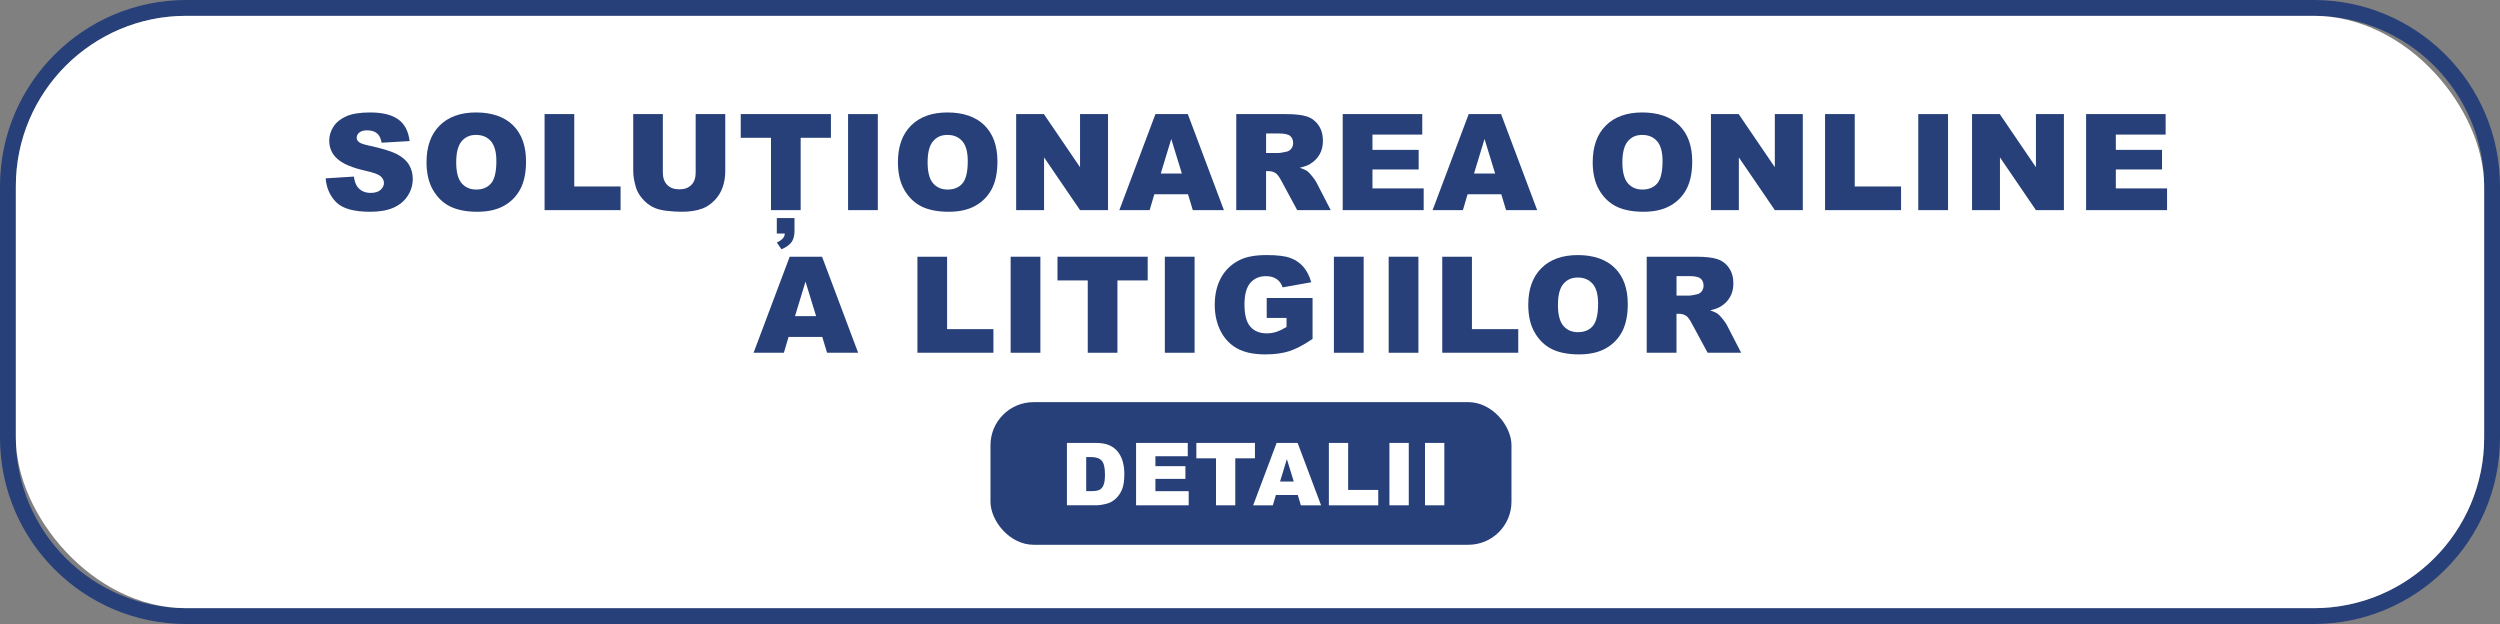 <?xml version="1.0" encoding="UTF-8"?> <svg xmlns="http://www.w3.org/2000/svg" id="Layer_2" viewBox="0 0 2089.18 521.47"><rect x="0" y="0" width="2089.18" height="521.47" fill="#808080" stroke="none"/><defs><style>.cls-1{fill:#fff;}.cls-2{fill:#274079;}</style></defs><g id="Layer_1-2"><g><path class="cls-2" d="m1933.56,0H155.61C69.81,0,0,69.81,0,155.61v210.24c0,85.8,69.81,155.61,155.61,155.61h1777.95c85.8,0,155.61-69.81,155.61-155.61v-210.24c0-85.8-69.81-155.61-155.61-155.61Zm142.37,365.85c0,78.5-63.87,142.37-142.37,142.37H155.61c-78.5,0-142.37-63.87-142.37-142.37v-210.24C13.24,77.11,77.11,13.24,155.61,13.24h1777.95c78.5,0,142.37,63.87,142.37,142.37v210.24Z"></path><rect class="cls-1" x="13.24" y="13.24" width="2062.69" height="494.98" rx="142.37" ry="142.37"></rect><rect class="cls-2" x="827.72" y="336.06" width="435.38" height="119.19" rx="36" ry="36"></rect><g><path class="cls-2" d="m272.14,149.04l23.59-1.48c.51,3.83,1.55,6.75,3.12,8.76,2.55,3.25,6.2,4.87,10.95,4.87,3.54,0,6.27-.83,8.18-2.49,1.92-1.66,2.87-3.59,2.87-5.78s-.91-3.94-2.74-5.58c-1.83-1.64-6.06-3.19-12.7-4.65-10.88-2.44-18.63-5.69-23.27-9.74-4.67-4.05-7.01-9.22-7.01-15.49,0-4.12,1.19-8.02,3.59-11.69,2.39-3.67,5.98-6.55,10.78-8.65,4.8-2.1,11.38-3.15,19.74-3.15,10.26,0,18.07,1.91,23.46,5.72,5.38,3.81,8.59,9.88,9.61,18.2l-23.38,1.37c-.62-3.61-1.93-6.24-3.91-7.88-1.99-1.64-4.74-2.46-8.24-2.46-2.88,0-5.06.61-6.52,1.83-1.46,1.22-2.19,2.71-2.19,4.46,0,1.28.6,2.43,1.81,3.45,1.17,1.06,3.94,2.04,8.32,2.96,10.84,2.34,18.6,4.7,23.3,7.09,4.69,2.39,8.1,5.36,10.24,8.9,2.13,3.54,3.2,7.5,3.2,11.88,0,5.15-1.42,9.89-4.27,14.23-2.85,4.34-6.83,7.64-11.93,9.88-5.11,2.24-11.55,3.37-19.33,3.37-13.65,0-23.1-2.63-28.36-7.88-5.26-5.26-8.23-11.93-8.92-20.04Z"></path><path class="cls-2" d="m356.44,135.52c0-13.1,3.65-23.3,10.95-30.6,7.3-7.3,17.46-10.95,30.49-10.95s23.65,3.59,30.88,10.76c7.23,7.17,10.84,17.22,10.84,30.14,0,9.38-1.58,17.07-4.74,23.08-3.16,6-7.72,10.68-13.69,14.01-5.97,3.34-13.4,5.01-22.31,5.01s-16.54-1.44-22.47-4.32c-5.93-2.88-10.74-7.45-14.43-13.69-3.69-6.24-5.53-14.05-5.53-23.43Zm24.8.11c0,8.1,1.51,13.92,4.52,17.46,3.01,3.54,7.11,5.31,12.29,5.31s9.45-1.73,12.37-5.2c2.92-3.47,4.38-9.69,4.38-18.67,0-7.55-1.52-13.07-4.57-16.56-3.05-3.48-7.18-5.23-12.4-5.23s-9.02,1.77-12.04,5.31c-3.03,3.54-4.54,9.4-4.54,17.57Z"></path><path class="cls-2" d="m455.09,95.34h24.8v60.49h38.71v19.76h-63.51v-80.26Z"></path><path class="cls-2" d="m581.33,95.34h24.75v47.82c0,4.74-.74,9.22-2.22,13.43-1.48,4.21-3.8,7.9-6.95,11.05-3.16,3.15-6.47,5.37-9.94,6.65-4.82,1.79-10.6,2.68-17.35,2.68-3.91,0-8.17-.27-12.78-.82-4.62-.55-8.48-1.63-11.58-3.26-3.1-1.62-5.94-3.93-8.51-6.92-2.57-2.99-4.33-6.07-5.28-9.25-1.53-5.11-2.3-9.63-2.3-13.57v-47.82h24.75v48.95c0,4.38,1.21,7.8,3.64,10.26,2.43,2.46,5.79,3.69,10.1,3.69s7.62-1.21,10.05-3.64c2.43-2.43,3.64-5.86,3.64-10.31v-48.95Z"></path><path class="cls-2" d="m618.99,95.34h75.39v19.82h-25.29v60.44h-24.8v-60.44h-25.29v-19.82Zm30.17,86.88h14.78v10.73c0,3.94-.81,7.05-2.44,9.33-1.62,2.28-4.44,4.3-8.46,6.05l-3.89-5.69c4.42-1.97,6.64-4.47,6.68-7.5h-6.68v-12.92Z"></path><path class="cls-2" d="m708.71,95.34h24.86v80.26h-24.86v-80.26Z"></path><path class="cls-2" d="m750.37,135.52c0-13.1,3.65-23.3,10.95-30.6,7.3-7.3,17.46-10.95,30.49-10.95s23.65,3.59,30.88,10.76c7.23,7.17,10.84,17.22,10.84,30.14,0,9.38-1.58,17.07-4.74,23.08-3.16,6-7.72,10.68-13.69,14.01-5.97,3.34-13.4,5.01-22.31,5.01s-16.54-1.44-22.47-4.32c-5.93-2.88-10.74-7.45-14.43-13.69-3.69-6.24-5.53-14.05-5.53-23.43Zm24.8.11c0,8.1,1.51,13.92,4.52,17.46,3.01,3.54,7.11,5.31,12.29,5.31s9.45-1.73,12.37-5.2c2.92-3.47,4.38-9.69,4.38-18.67,0-7.55-1.52-13.07-4.57-16.56-3.05-3.48-7.18-5.23-12.4-5.23s-9.02,1.77-12.04,5.31c-3.03,3.54-4.54,9.4-4.54,17.57Z"></path><path class="cls-2" d="m849.18,95.34h23.16l30.22,44.4v-44.4h23.38v80.26h-23.38l-30.06-44.07v44.07h-23.32v-80.26Z"></path><path class="cls-2" d="m992.79,162.35h-28.16l-3.91,13.25h-25.32l30.17-80.26h27.05l30.16,80.26h-25.97l-4.02-13.25Zm-5.14-17.35l-8.86-28.85-8.77,28.85h17.62Z"></path><path class="cls-2" d="m1033.12,175.6v-80.26h41.33c7.66,0,13.52.66,17.57,1.97,4.05,1.31,7.32,3.75,9.8,7.31,2.48,3.56,3.72,7.89,3.72,13,0,4.45-.95,8.29-2.85,11.52-1.9,3.23-4.51,5.85-7.83,7.86-2.12,1.28-5.02,2.34-8.71,3.18,2.95.99,5.11,1.97,6.46,2.96.91.66,2.23,2.06,3.97,4.22,1.73,2.16,2.89,3.82,3.47,4.99l12.01,23.26h-28.02l-13.26-24.53c-1.68-3.18-3.18-5.24-4.49-6.19-1.79-1.24-3.81-1.86-6.08-1.86h-2.19v32.57h-24.91Zm24.91-47.74h10.46c1.13,0,3.32-.36,6.57-1.09,1.64-.33,2.98-1.17,4.02-2.52,1.04-1.35,1.56-2.9,1.56-4.65,0-2.59-.82-4.58-2.46-5.97s-4.73-2.08-9.25-2.08h-10.89v16.31Z"></path><path class="cls-2" d="m1122.08,95.34h66.46v17.14h-41.61v12.76h38.6v16.37h-38.6v15.82h42.81v18.18h-67.67v-80.26Z"></path><path class="cls-2" d="m1254.58,162.35h-28.16l-3.91,13.25h-25.32l30.17-80.26h27.05l30.16,80.26h-25.97l-4.02-13.25Zm-5.14-17.35l-8.86-28.85-8.77,28.85h17.62Z"></path><path class="cls-2" d="m1330.98,135.52c0-13.1,3.65-23.3,10.95-30.6s17.46-10.95,30.49-10.95,23.65,3.59,30.88,10.76c7.23,7.17,10.84,17.22,10.84,30.14,0,9.38-1.58,17.07-4.74,23.08-3.16,6-7.72,10.68-13.69,14.01s-13.4,5.01-22.31,5.01-16.54-1.44-22.47-4.32c-5.93-2.88-10.74-7.45-14.43-13.69-3.69-6.24-5.53-14.05-5.53-23.43Zm24.8.11c0,8.1,1.51,13.92,4.52,17.46,3.01,3.54,7.11,5.31,12.29,5.31s9.45-1.73,12.37-5.2c2.92-3.47,4.38-9.69,4.38-18.67,0-7.55-1.52-13.07-4.57-16.56-3.05-3.48-7.18-5.23-12.4-5.23s-9.02,1.77-12.04,5.31c-3.03,3.54-4.54,9.4-4.54,17.57Z"></path><path class="cls-2" d="m1429.79,95.34h23.16l30.22,44.4v-44.4h23.38v80.26h-23.38l-30.06-44.07v44.07h-23.32v-80.26Z"></path><path class="cls-2" d="m1525.15,95.34h24.8v60.49h38.71v19.76h-63.51v-80.26Z"></path><path class="cls-2" d="m1603.05,95.34h24.86v80.26h-24.86v-80.26Z"></path><path class="cls-2" d="m1647.99,95.34h23.16l30.22,44.4v-44.4h23.38v80.26h-23.38l-30.06-44.07v44.07h-23.32v-80.26Z"></path><path class="cls-2" d="m1743.3,95.34h66.46v17.14h-41.61v12.76h38.6v16.37h-38.6v15.82h42.81v18.18h-67.67v-80.26Z"></path><path class="cls-2" d="m687.14,281.54h-28.16l-3.91,13.25h-25.32l30.17-80.26h27.05l30.16,80.26h-25.97l-4.02-13.25Zm-5.14-17.35l-8.86-28.85-8.77,28.85h17.62Z"></path><path class="cls-2" d="m766.66,214.53h24.8v60.49h38.71v19.76h-63.51v-80.26Z"></path><path class="cls-2" d="m844.56,214.53h24.86v80.26h-24.86v-80.26Z"></path><path class="cls-2" d="m883.7,214.53h75.39v19.82h-25.29v60.44h-24.8v-60.44h-25.29v-19.82Z"></path><path class="cls-2" d="m973.42,214.53h24.86v80.26h-24.86v-80.26Z"></path><path class="cls-2" d="m1058.55,265.72v-16.7h38.32v34.22c-7.34,5-13.82,8.4-19.46,10.21s-12.33,2.71-20.06,2.71c-9.53,0-17.29-1.62-23.3-4.87-6-3.25-10.66-8.08-13.96-14.51-3.3-6.42-4.96-13.8-4.96-22.12,0-8.76,1.81-16.38,5.42-22.86,3.61-6.48,8.9-11.4,15.88-14.75,5.44-2.59,12.76-3.89,21.95-3.89s15.5.8,19.9,2.41c4.4,1.61,8.05,4.1,10.95,7.47,2.9,3.38,5.08,7.66,6.54,12.84l-23.92,4.27c-.99-3.03-2.66-5.35-5.01-6.95-2.35-1.61-5.36-2.41-9.01-2.41-5.44,0-9.77,1.89-13,5.67s-4.85,9.75-4.85,17.93c0,8.69,1.63,14.89,4.9,18.61,3.27,3.72,7.82,5.58,13.66,5.58,2.77,0,5.42-.4,7.94-1.21,2.52-.8,5.4-2.17,8.65-4.11v-7.56h-16.59Z"></path><path class="cls-2" d="m1114.71,214.53h24.86v80.26h-24.86v-80.26Z"></path><path class="cls-2" d="m1160.47,214.53h24.86v80.26h-24.86v-80.26Z"></path><path class="cls-2" d="m1205.25,214.53h24.8v60.49h38.71v19.76h-63.51v-80.26Z"></path><path class="cls-2" d="m1277.13,254.71c0-13.1,3.65-23.3,10.95-30.6s17.46-10.95,30.49-10.95,23.65,3.59,30.88,10.76c7.23,7.17,10.84,17.22,10.84,30.14,0,9.38-1.58,17.07-4.74,23.08-3.16,6-7.72,10.68-13.69,14.01s-13.4,5.01-22.31,5.01-16.54-1.44-22.47-4.32c-5.93-2.88-10.74-7.45-14.43-13.69-3.69-6.24-5.53-14.05-5.53-23.43Zm24.8.11c0,8.1,1.51,13.92,4.52,17.46,3.01,3.54,7.11,5.31,12.29,5.31s9.45-1.73,12.37-5.2c2.92-3.47,4.38-9.69,4.38-18.67,0-7.55-1.52-13.07-4.57-16.56-3.05-3.48-7.18-5.23-12.4-5.23s-9.02,1.77-12.04,5.31c-3.03,3.54-4.54,9.4-4.54,17.57Z"></path><path class="cls-2" d="m1376.11,294.79v-80.26h41.33c7.66,0,13.52.66,17.57,1.97,4.05,1.31,7.32,3.75,9.8,7.31,2.48,3.56,3.72,7.89,3.72,13,0,4.45-.95,8.29-2.85,11.52-1.9,3.23-4.51,5.85-7.83,7.86-2.12,1.28-5.02,2.34-8.71,3.18,2.95.99,5.11,1.97,6.46,2.96.91.66,2.23,2.06,3.97,4.22,1.73,2.16,2.89,3.82,3.47,4.99l12.01,23.26h-28.02l-13.26-24.53c-1.68-3.18-3.18-5.24-4.49-6.19-1.79-1.24-3.81-1.86-6.08-1.86h-2.19v32.57h-24.91Zm24.91-47.74h10.46c1.13,0,3.32-.36,6.57-1.09,1.64-.33,2.98-1.17,4.02-2.52,1.04-1.35,1.56-2.9,1.56-4.65,0-2.59-.82-4.58-2.46-5.97s-4.73-2.08-9.25-2.08h-10.89v16.31Z"></path></g><g><path class="cls-1" d="m891.6,370.13h23.94c4.72,0,8.53.64,11.43,1.92,2.9,1.28,5.31,3.12,7.2,5.51,1.9,2.4,3.27,5.18,4.13,8.36.85,3.18,1.28,6.54,1.28,10.1,0,5.57-.63,9.89-1.9,12.96-1.27,3.07-3.03,5.64-5.28,7.72-2.25,2.07-4.67,3.46-7.26,4.14-3.53.95-6.73,1.42-9.6,1.42h-23.94v-52.14Zm16.11,11.81v28.49h3.95c3.37,0,5.76-.37,7.18-1.12s2.54-2.05,3.34-3.91c.81-1.86,1.21-4.88,1.21-9.05,0-5.52-.9-9.31-2.7-11.35-1.8-2.04-4.79-3.06-8.96-3.06h-4.02Z"></path><path class="cls-1" d="m949.39,370.13h43.18v11.13h-27.03v8.29h25.07v10.63h-25.07v10.28h27.81v11.81h-43.96v-52.14Z"></path><path class="cls-1" d="m999.75,370.13h48.97v12.87h-16.43v39.27h-16.11v-39.27h-16.43v-12.87Z"></path><path class="cls-1" d="m1084.51,413.67h-18.29l-2.54,8.61h-16.45l19.6-52.14h17.57l19.59,52.14h-16.87l-2.61-8.61Zm-3.34-11.27l-5.76-18.74-5.7,18.74h11.45Z"></path><path class="cls-1" d="m1110.5,370.13h16.11v39.3h25.15v12.84h-41.26v-52.14Z"></path><path class="cls-1" d="m1161.11,370.13h16.15v52.14h-16.15v-52.14Z"></path><path class="cls-1" d="m1190.84,370.13h16.15v52.14h-16.15v-52.14Z"></path></g></g></g></svg> 